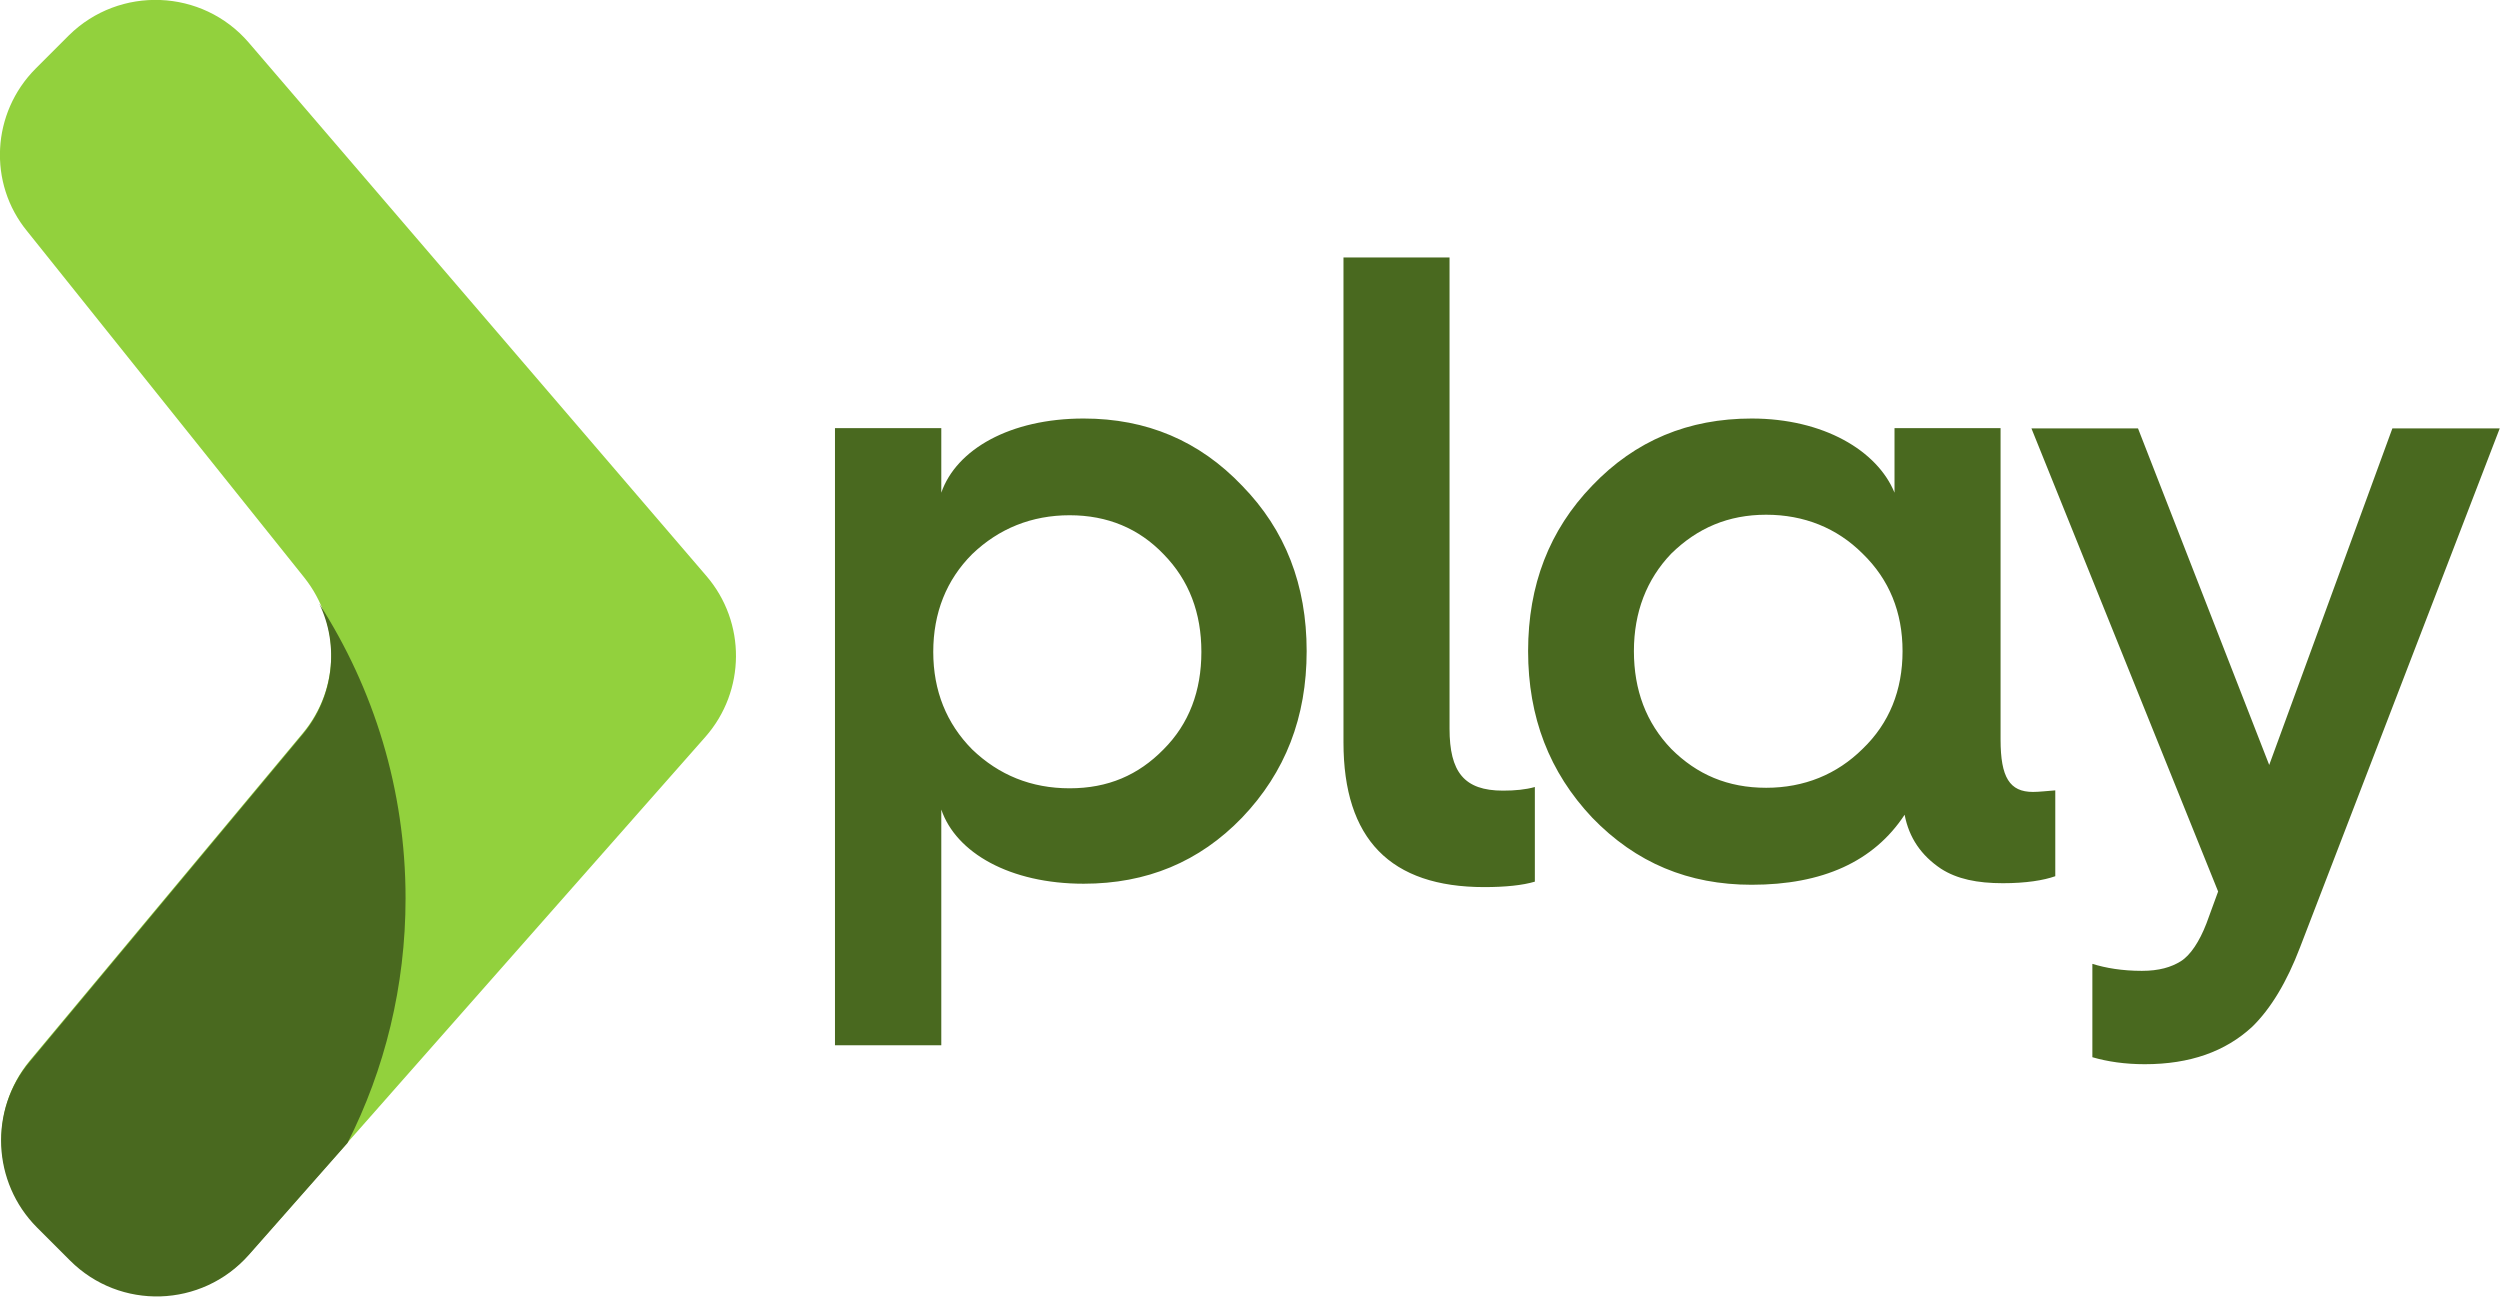 <?xml version="1.0" encoding="utf-8"?>
<!-- Generator: Adobe Illustrator 24.2.3, SVG Export Plug-In . SVG Version: 6.00 Build 0)  -->
<svg version="1.1" id="Слой_1" xmlns="http://www.w3.org/2000/svg" xmlns:xlink="http://www.w3.org/1999/xlink" x="0px" y="0px"
	 width="964.1px" height="500px" viewBox="0 0 964.1 500" enable-background="new 0 0 964.1 500" xml:space="preserve">
<path fill="#92D13D" d="M13.8,26.4l12.8-12.8C46.1-5.6,78-4.4,95.9,16.4l176.5,205.7c15.4,17.9,15.2,44.4-0.4,62.1L96.1,483.6
	C78,504,46.5,505,27.2,485.6l-12.8-12.8c-17.3-17.3-18.5-44.9-2.9-63.8l105.3-126.3c14.4-17.3,14.6-42.2,0.6-59.9L10.5,89.2
	C-4.7,70.7-3.3,43.5,13.8,26.4L13.8,26.4z"/>
<path fill="#49691F" d="M116.7,283.2L11.4,409.5C-4.3,428.2-3,456,14.2,473.3L27,486.1c19.3,19.3,50.8,18.3,68.9-2.1l38.1-43.2
	c14.4-28.4,22.4-60.5,22.4-94.4c0-42-12.3-80.9-33.3-113.6C130.9,248.8,128.8,268.8,116.7,283.2z"/>
<path fill="#49691F" d="M363,403.1H322v-238H363V190c5.8-16.7,26.5-28.6,54.9-28.6c24.3,0,44.6,8.6,61.1,25.9
	c16.7,17.1,24.9,38.3,24.9,63.8s-8.2,46.7-24.9,64.2c-16.5,17.1-36.8,25.5-61.1,25.5c-28.4,0-49.2-11.9-54.9-28.6V403.1z
	 M374.9,213.7c-9.9,9.9-15,22.6-15,37.7c0,15,5.1,27.6,15,37.6c10.3,9.9,22.8,15,37.6,15c14.8,0,26.5-5.1,36.2-15
	c9.9-9.9,14.6-22.6,14.6-37.6c0-15-4.7-27.6-14.6-37.7c-9.5-9.9-21.6-15-36.2-15S385.2,203.8,374.9,213.7z M518.1,99.3H559v181.7
	c0,16.7,5.6,23.9,20.6,23.9c4.7,0,8.8-0.4,12.3-1.4V340c-4.7,1.4-11.3,2.1-19.5,2.1c-36.2,0-54.3-18.5-54.3-55.8V99.3z M730.6,190
	v-24.9h40.9v120.1c0,14.6,3.5,20.2,12.5,20.2c2.5,0,5.6-0.4,8.6-0.6v33.1c-4.5,1.6-11.3,2.7-20.2,2.7c-9.9,0-17.7-1.6-23.9-5.6
	c-7.6-5.1-12.3-11.9-14-20.8c-11.9,18.1-31.7,27-59,27c-24.3,0-44.6-8.4-61.5-25.9c-16.5-17.5-24.7-38.7-24.7-64.2
	s8.2-46.7,24.7-63.8c16.7-17.5,37.2-25.9,61.5-25.9C703.2,161.4,724,173.8,730.6,190z M718.3,288.8c10.3-9.9,15.4-22.6,15.4-37.7
	c0-15-5.1-27.6-15.4-37.6c-9.9-9.9-22.6-15-37.2-15c-14.6,0-26.5,5.1-36.6,15c-9.5,9.9-14.4,22.6-14.4,37.6c0,15,4.7,27.6,14.4,37.7
	c9.9,9.9,21.8,15,36.6,15C695.8,303.8,708.4,298.6,718.3,288.8z M806.9,371.7c5.1,1.6,11.5,2.7,19.1,2.7c6.6,0,11.3-1.4,15-3.7
	c3.7-2.3,7.2-7.6,9.9-14.6l4.5-12.3l-72-178.6h41.1l50.6,129.8l47.5-129.8h41.4L887,365.3c-5.1,13.4-11.3,23.7-18.5,30.7
	c-10.3,9.5-23.9,14.4-41.4,14.4c-7.6,0-14.4-1-20.2-2.7V371.7z"/>
</svg>
